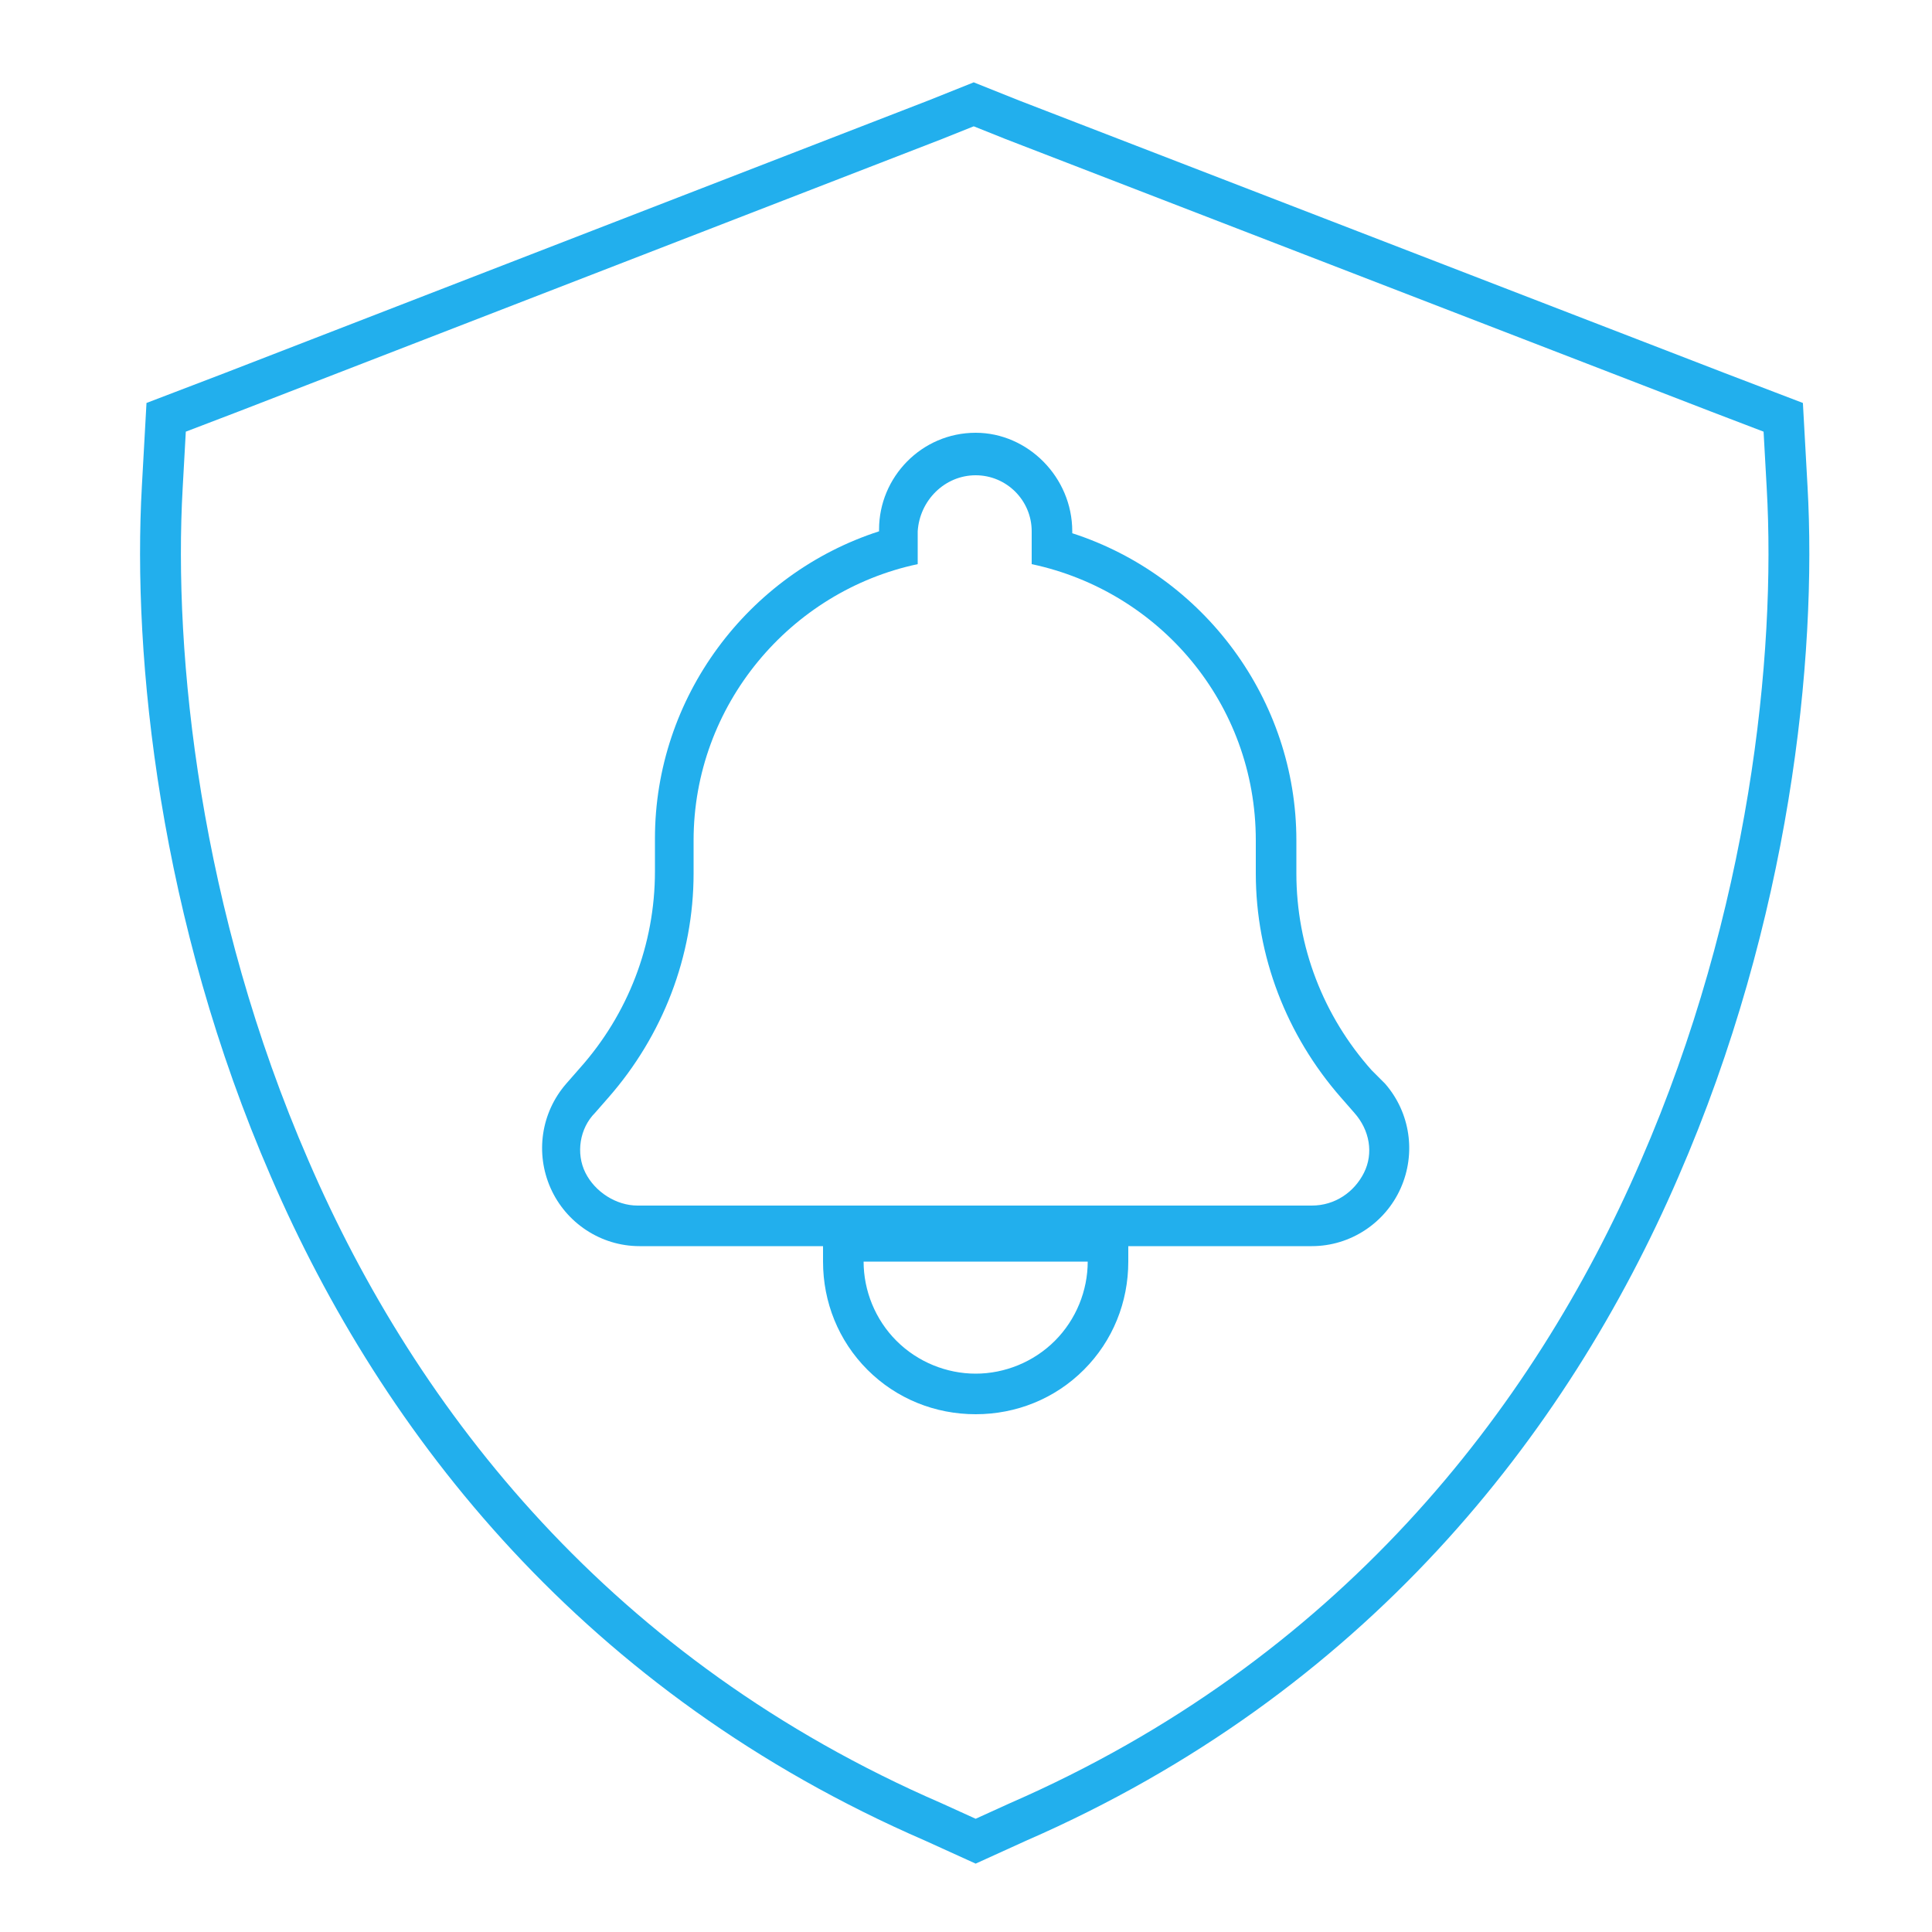 <?xml version="1.0" encoding="UTF-8"?>
<!-- Generator: Adobe Illustrator 23.1.1, SVG Export Plug-In . SVG Version: 6.00 Build 0)  -->
<svg xmlns="http://www.w3.org/2000/svg" xmlns:xlink="http://www.w3.org/1999/xlink" version="1.1" id="Layer_1" x="0px" y="0px" viewBox="0 0 100 100" style="enable-background:new 0 0 100 100;" xml:space="preserve">
<style type="text/css">
	.st0{fill:none;}
	.st1{fill:none;stroke:#22AFED;stroke-width:2.114;stroke-miterlimit:10;}
	.st2{fill:#22AFED;}
	.st3{fill:#FFFFFF;}
</style>
<path class="st0" d="M88.9,20.3l3.4,1.3l0.2,3.6c0.5,8.8-0.9,22.2-6.6,35.3c-5.7,13.2-16,26.3-33.2,33.8l-2.2,1l-2.2-1  C31,86.8,20.7,73.7,15,60.5C9.3,47.4,7.9,34,8.4,25.2l0.2-3.6l3.4-1.3L48.4,6.2l2-0.8l2,0.8L88.9,20.3z"></path>
<path class="st1" d="M88.9,20.3l3.4,1.3l0.2,3.6c0.5,8.8-0.9,22.2-6.6,35.3c-5.7,13.2-16,26.3-33.2,33.8l-2.2,1l-2.2-1  C31,86.8,20.7,73.7,15,60.5C9.3,47.4,7.9,34,8.4,25.2l0.2-3.6l3.4-1.3L48.4,6.2l2-0.8l2,0.8L88.9,20.3z"></path>
<path class="st0" d="M50.5,72.2c-1.8,0-3.6-0.7-4.9-2c-1.3-1.3-2-3-2-4.9v-1.1h13.8v1.1c0,1.8-0.7,3.6-2,4.9  C54,71.4,52.3,72.2,50.5,72.2 M33,63.4c-1.6,0-3-0.9-3.6-2.3C28.8,59.7,29,58,30,56.8l0.7-0.8c2.7-3,4.1-6.9,4.1-10.9v-1.7  c0-7.1,4.8-13.3,11.6-15.1v-0.9c0-2.2,1.8-4,4-4c2.2,0,4,1.8,4,4v0.9c6.8,1.8,11.6,8,11.6,15.1v1.7c0,4,1.5,7.9,4.1,10.9l0.7,0.8  c1,1.2,1.3,2.8,0.7,4.3c-0.6,1.4-2.1,2.3-3.6,2.3H33z"></path>
<path class="st2" d="M50.5,24.6c1.6,0,2.9,1.3,2.9,2.9v1.7C60,30.6,65,36.4,65,43.5v1.7c0,4.3,1.6,8.4,4.4,11.6l0.7,0.8  c0.8,0.9,1,2.1,0.5,3.1c-0.5,1-1.5,1.7-2.7,1.7H33c-1.1,0-2.2-0.7-2.7-1.7c-0.5-1-0.3-2.3,0.5-3.1l0.7-0.8c2.8-3.2,4.4-7.3,4.4-11.6  v-1.7c0-7,5-12.9,11.6-14.3v-1.7C47.6,25.9,48.9,24.6,50.5,24.6 M56.3,65.3c0,1.5-0.6,3-1.7,4.1c-1.1,1.1-2.6,1.7-4.1,1.7  c-1.5,0-3-0.6-4.1-1.7c-1.1-1.1-1.7-2.6-1.7-4.1h5.8H56.3 M50.5,22.4c-2.8,0-5,2.3-5,5v0.1c-6.8,2.2-11.6,8.6-11.6,15.9v1.7  c0,3.8-1.4,7.4-3.9,10.2l-0.7,0.8c-1.3,1.5-1.6,3.6-0.8,5.4c0.8,1.8,2.6,3,4.6,3h9.5v0.8c0,2.1,0.8,4.1,2.3,5.6  c1.5,1.5,3.5,2.3,5.6,2.3c2.1,0,4.1-0.8,5.6-2.3c1.5-1.5,2.3-3.5,2.3-5.6v-0.8h9.5c2,0,3.8-1.2,4.6-3c0.8-1.8,0.5-3.9-0.8-5.4  L71,55.4c-2.5-2.8-3.9-6.4-3.9-10.2v-1.7c0-7.3-4.8-13.7-11.6-15.9v-0.1C55.5,24.7,53.2,22.4,50.5,22.4"></path>
</svg>

